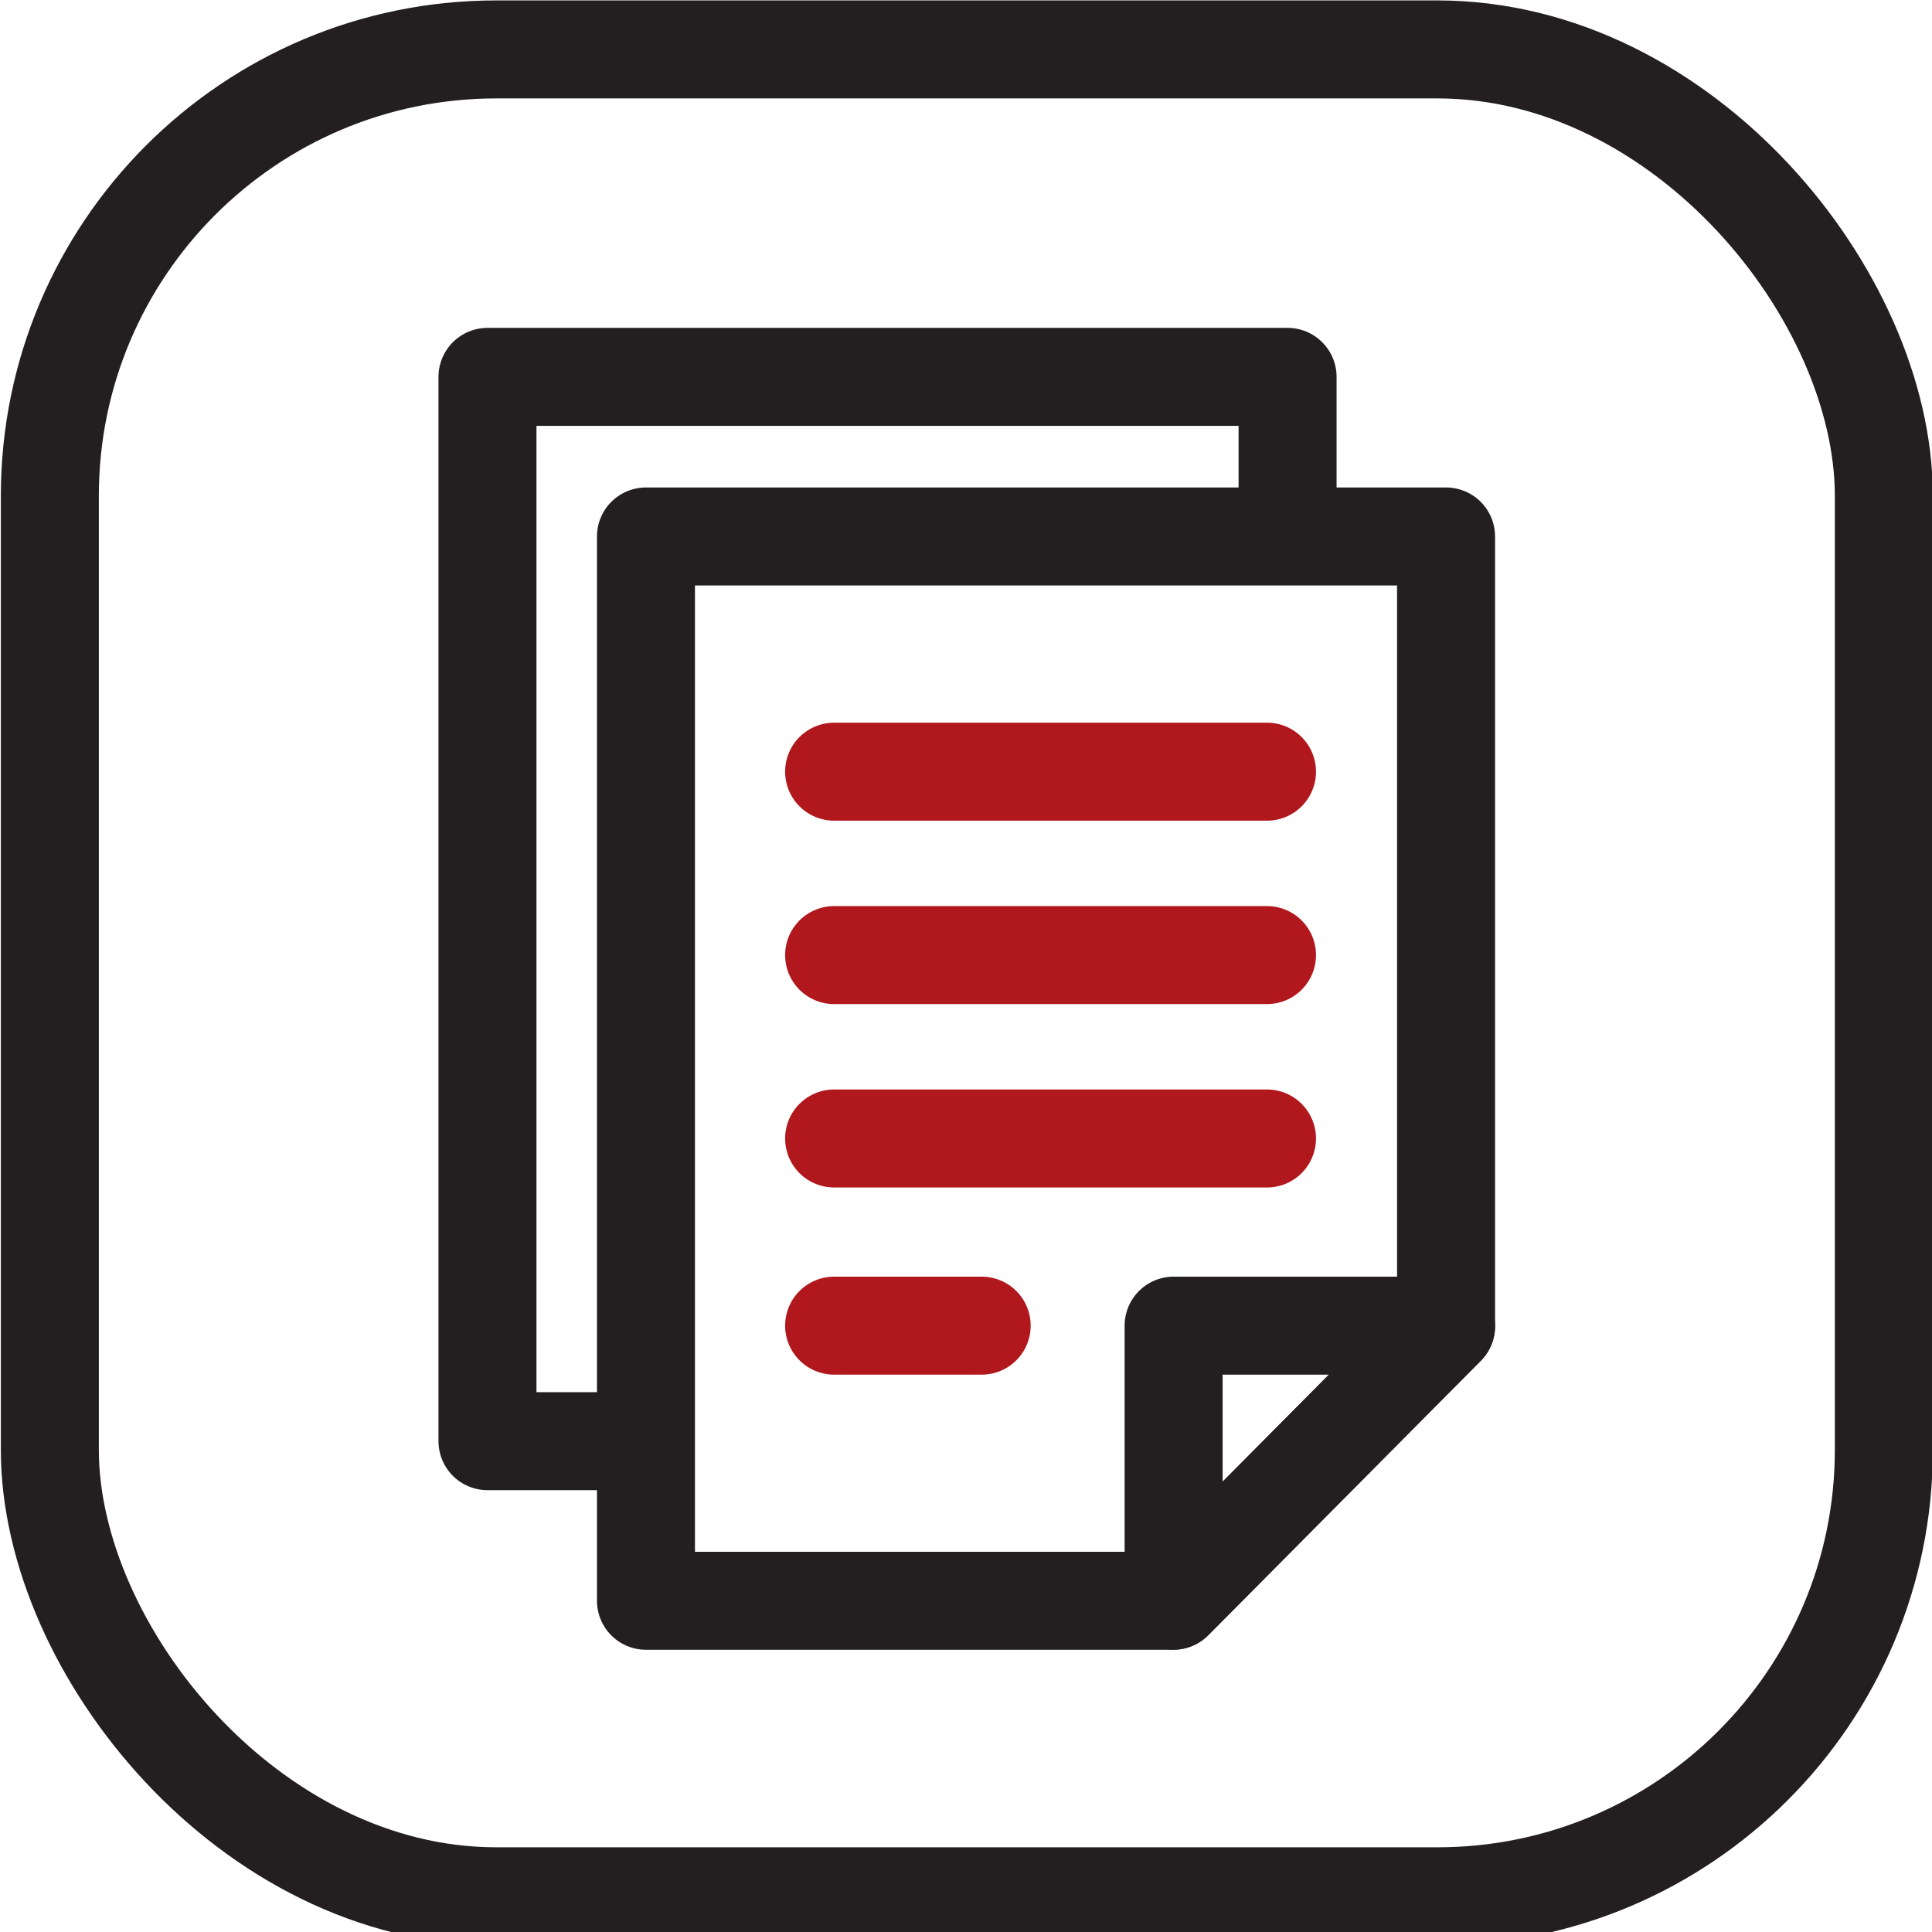 <?xml version="1.0" encoding="UTF-8"?>
<svg preserveAspectRatio="xMidYMid slice" width="138px" height="138px" xmlns="http://www.w3.org/2000/svg" id="Layer_1" viewBox="0 0 138 138">
  <defs>
    <style>.cls-1{stroke:#b1181e;}.cls-1,.cls-2{stroke-linecap:round;}.cls-1,.cls-2,.cls-3{fill:none;stroke-width:7px;}.cls-1,.cls-3{stroke-miterlimit:10;}.cls-2{stroke-linejoin:round;}.cls-2,.cls-3{stroke:#231f20;}</style>
  </defs>
  <rect class="cls-3" x="3.56" y="3.53" width="131" height="131.92" rx="31.89" ry="31.89"></rect>
  <polygon class="cls-2" points="103.29 94.73 103.29 94.69 83.83 94.69 83.83 114.33 103.29 94.73"></polygon>
  <polygon class="cls-2" points="103.29 94.73 103.29 38.32 46.14 38.32 46.14 114.34 83.81 114.34 103.29 94.73"></polygon>
  <polyline class="cls-2" points="91.97 37.99 91.97 26.92 34.82 26.92 34.82 102.94 46.08 102.94"></polyline>
  <line class="cls-1" x1="59.58" y1="55.12" x2="90.5" y2="55.12"></line>
  <line class="cls-1" x1="59.58" y1="68.22" x2="90.5" y2="68.22"></line>
  <line class="cls-1" x1="59.58" y1="81.32" x2="90.5" y2="81.32"></line>
  <line class="cls-1" x1="59.58" y1="94.69" x2="70.12" y2="94.69"></line>
</svg>
